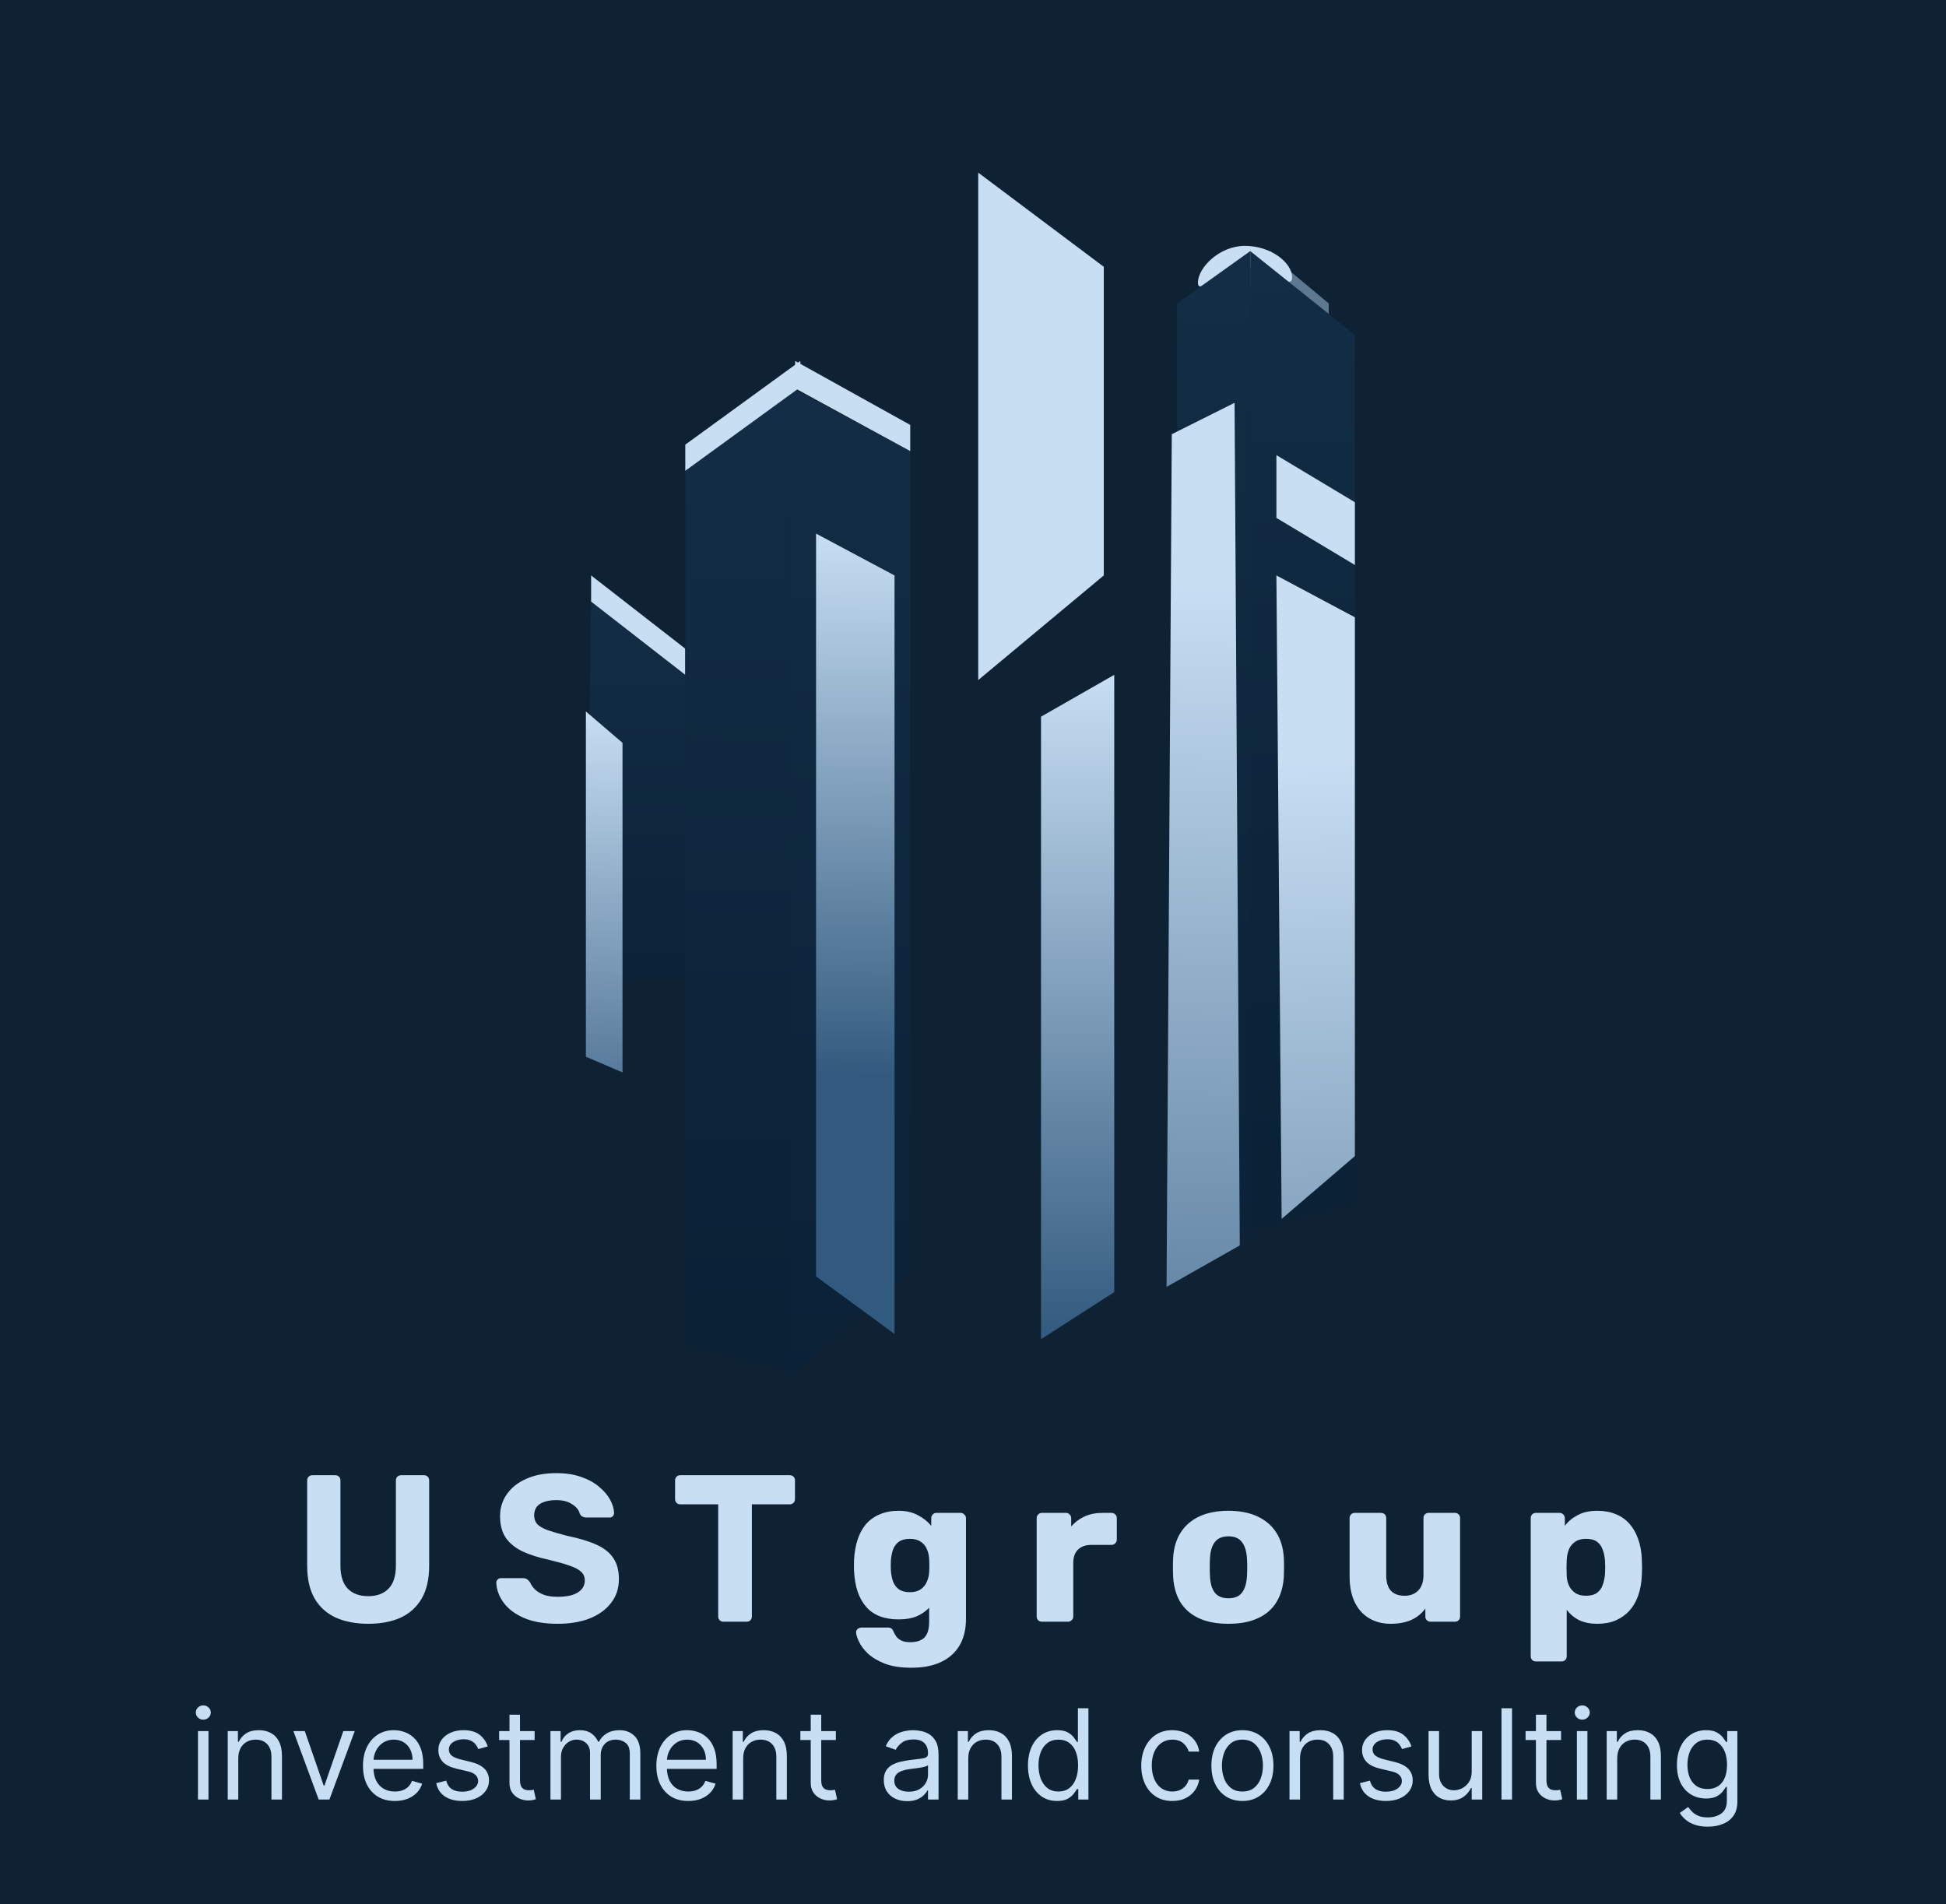 <?xml version="1.0" encoding="UTF-8"?> <svg xmlns="http://www.w3.org/2000/svg" width="186" height="182" viewBox="0 0 186 182" fill="none"><rect width="186" height="182" fill="#0E2234"></rect><path d="M35.2 155.2C34.027 155.2 33 155.007 32.12 154.62C31.24 154.22 30.56 153.613 30.08 152.8C29.6 151.973 29.36 150.927 29.36 149.66V141.5C29.36 141.353 29.407 141.233 29.5 141.14C29.593 141.047 29.713 141 29.86 141H32.04C32.187 141 32.307 141.047 32.4 141.14C32.493 141.233 32.54 141.353 32.54 141.5V149.64C32.54 150.627 32.773 151.36 33.24 151.84C33.707 152.32 34.36 152.56 35.2 152.56C36.027 152.56 36.673 152.32 37.14 151.84C37.607 151.36 37.84 150.627 37.84 149.64V141.5C37.84 141.353 37.887 141.233 37.98 141.14C38.087 141.047 38.207 141 38.34 141H40.54C40.673 141 40.787 141.047 40.88 141.14C40.973 141.233 41.02 141.353 41.02 141.5V149.66C41.02 150.927 40.78 151.973 40.3 152.8C39.82 153.613 39.147 154.22 38.28 154.62C37.413 155.007 36.387 155.2 35.2 155.2ZM53.295 155.2C52.015 155.2 50.942 155.013 50.075 154.64C49.222 154.267 48.575 153.78 48.135 153.18C47.695 152.58 47.462 151.94 47.435 151.26C47.435 151.153 47.475 151.06 47.555 150.98C47.635 150.887 47.735 150.84 47.855 150.84H49.995C50.168 150.84 50.302 150.88 50.395 150.96C50.488 151.027 50.575 151.113 50.655 151.22C50.748 151.447 50.895 151.667 51.095 151.88C51.308 152.093 51.595 152.273 51.955 152.42C52.315 152.553 52.762 152.62 53.295 152.62C54.162 152.62 54.808 152.48 55.235 152.2C55.675 151.92 55.895 151.54 55.895 151.06C55.895 150.713 55.775 150.433 55.535 150.22C55.308 150.007 54.942 149.813 54.435 149.64C53.942 149.467 53.282 149.28 52.455 149.08C51.455 148.867 50.602 148.593 49.895 148.26C49.202 147.913 48.675 147.473 48.315 146.94C47.968 146.393 47.795 145.72 47.795 144.92C47.795 144.12 48.015 143.413 48.455 142.8C48.895 142.173 49.515 141.687 50.315 141.34C51.115 140.98 52.068 140.8 53.175 140.8C54.068 140.8 54.855 140.92 55.535 141.16C56.228 141.4 56.802 141.713 57.255 142.1C57.722 142.487 58.075 142.9 58.315 143.34C58.555 143.78 58.682 144.207 58.695 144.62C58.695 144.727 58.655 144.827 58.575 144.92C58.495 145 58.395 145.04 58.275 145.04H56.035C55.902 145.04 55.782 145.013 55.675 144.96C55.568 144.907 55.482 144.813 55.415 144.68C55.335 144.333 55.095 144.033 54.695 143.78C54.308 143.513 53.802 143.38 53.175 143.38C52.522 143.38 52.002 143.5 51.615 143.74C51.242 143.98 51.055 144.347 51.055 144.84C51.055 145.16 51.148 145.433 51.335 145.66C51.535 145.873 51.862 146.067 52.315 146.24C52.782 146.4 53.395 146.58 54.155 146.78C55.328 147.02 56.282 147.307 57.015 147.64C57.748 147.973 58.288 148.407 58.635 148.94C58.982 149.46 59.155 150.12 59.155 150.92C59.155 151.813 58.902 152.58 58.395 153.22C57.902 153.86 57.215 154.353 56.335 154.7C55.468 155.033 54.455 155.2 53.295 155.2ZM69.145 155C68.999 155 68.879 154.953 68.785 154.86C68.692 154.767 68.645 154.647 68.645 154.5V143.78H65.005C64.872 143.78 64.758 143.733 64.665 143.64C64.572 143.547 64.525 143.433 64.525 143.3V141.5C64.525 141.353 64.572 141.233 64.665 141.14C64.758 141.047 64.872 141 65.005 141H75.485C75.632 141 75.752 141.047 75.845 141.14C75.939 141.233 75.985 141.353 75.985 141.5V143.3C75.985 143.433 75.939 143.547 75.845 143.64C75.752 143.733 75.632 143.78 75.485 143.78H71.865V154.5C71.865 154.647 71.819 154.767 71.725 154.86C71.632 154.953 71.512 155 71.365 155H69.145ZM87.109 159.4C86.082 159.4 85.229 159.267 84.549 159C83.882 158.733 83.349 158.413 82.949 158.04C82.562 157.667 82.282 157.293 82.109 156.92C81.936 156.56 81.842 156.273 81.829 156.06C81.816 155.913 81.862 155.793 81.969 155.7C82.076 155.607 82.202 155.56 82.349 155.56H84.889C85.009 155.56 85.109 155.587 85.189 155.64C85.282 155.707 85.356 155.813 85.409 155.96C85.476 156.107 85.562 156.26 85.669 156.42C85.789 156.58 85.949 156.707 86.149 156.8C86.362 156.907 86.649 156.96 87.009 156.96C87.409 156.96 87.742 156.893 88.009 156.76C88.276 156.64 88.476 156.433 88.609 156.14C88.742 155.86 88.809 155.48 88.809 155V153.66C88.502 153.993 88.109 154.267 87.629 154.48C87.149 154.68 86.569 154.78 85.889 154.78C85.209 154.78 84.609 154.68 84.089 154.48C83.569 154.28 83.136 153.98 82.789 153.58C82.442 153.18 82.169 152.693 81.969 152.12C81.782 151.547 81.669 150.887 81.629 150.14C81.616 149.793 81.616 149.447 81.629 149.1C81.669 148.38 81.782 147.733 81.969 147.16C82.156 146.587 82.422 146.093 82.769 145.68C83.129 145.267 83.569 144.953 84.089 144.74C84.609 144.513 85.209 144.4 85.889 144.4C86.609 144.4 87.222 144.54 87.729 144.82C88.249 145.087 88.676 145.427 89.009 145.84V145.1C89.009 144.967 89.056 144.853 89.149 144.76C89.242 144.653 89.362 144.6 89.509 144.6H91.809C91.956 144.6 92.076 144.653 92.169 144.76C92.276 144.853 92.329 144.967 92.329 145.1V154.72C92.329 155.733 92.122 156.587 91.709 157.28C91.296 157.973 90.702 158.5 89.929 158.86C89.156 159.22 88.216 159.4 87.109 159.4ZM86.969 152.18C87.396 152.18 87.742 152.087 88.009 151.9C88.276 151.713 88.469 151.473 88.589 151.18C88.722 150.887 88.796 150.573 88.809 150.24C88.822 150.093 88.829 149.887 88.829 149.62C88.829 149.353 88.822 149.153 88.809 149.02C88.796 148.673 88.722 148.353 88.589 148.06C88.469 147.767 88.276 147.533 88.009 147.36C87.742 147.173 87.396 147.08 86.969 147.08C86.529 147.08 86.176 147.173 85.909 147.36C85.656 147.547 85.469 147.8 85.349 148.12C85.242 148.44 85.176 148.793 85.149 149.18C85.136 149.473 85.136 149.773 85.149 150.08C85.176 150.467 85.242 150.82 85.349 151.14C85.469 151.46 85.656 151.713 85.909 151.9C86.176 152.087 86.529 152.18 86.969 152.18ZM99.585 155C99.438 155 99.318 154.953 99.225 154.86C99.131 154.767 99.085 154.647 99.085 154.5V145.1C99.085 144.967 99.131 144.853 99.225 144.76C99.318 144.653 99.438 144.6 99.585 144.6H101.885C102.031 144.6 102.151 144.653 102.245 144.76C102.338 144.853 102.385 144.967 102.385 145.1V145.9C102.745 145.487 103.171 145.167 103.665 144.94C104.171 144.713 104.738 144.6 105.365 144.6H106.245C106.378 144.6 106.491 144.647 106.585 144.74C106.691 144.833 106.745 144.953 106.745 145.1V147.16C106.745 147.293 106.691 147.413 106.585 147.52C106.491 147.613 106.378 147.66 106.245 147.66H104.305C103.758 147.66 103.331 147.813 103.025 148.12C102.731 148.413 102.585 148.833 102.585 149.38V154.5C102.585 154.647 102.531 154.767 102.425 154.86C102.331 154.953 102.211 155 102.065 155H99.585ZM117.409 155.2C116.289 155.2 115.342 155.02 114.569 154.66C113.809 154.3 113.222 153.787 112.809 153.12C112.409 152.44 112.182 151.633 112.129 150.7C112.115 150.433 112.109 150.133 112.109 149.8C112.109 149.453 112.115 149.153 112.129 148.9C112.182 147.953 112.422 147.147 112.849 146.48C113.275 145.813 113.869 145.3 114.629 144.94C115.402 144.58 116.329 144.4 117.409 144.4C118.502 144.4 119.429 144.58 120.189 144.94C120.962 145.3 121.562 145.813 121.989 146.48C122.415 147.147 122.655 147.953 122.709 148.9C122.722 149.153 122.729 149.453 122.729 149.8C122.729 150.133 122.722 150.433 122.709 150.7C122.655 151.633 122.422 152.44 122.009 153.12C121.609 153.787 121.022 154.3 120.249 154.66C119.489 155.02 118.542 155.2 117.409 155.2ZM117.409 152.76C118.009 152.76 118.442 152.58 118.709 152.22C118.989 151.86 119.149 151.32 119.189 150.6C119.202 150.4 119.209 150.133 119.209 149.8C119.209 149.467 119.202 149.2 119.189 149C119.149 148.293 118.989 147.76 118.709 147.4C118.442 147.027 118.009 146.84 117.409 146.84C116.822 146.84 116.389 147.027 116.109 147.4C115.829 147.76 115.675 148.293 115.649 149C115.635 149.2 115.629 149.467 115.629 149.8C115.629 150.133 115.635 150.4 115.649 150.6C115.675 151.32 115.829 151.86 116.109 152.22C116.389 152.58 116.822 152.76 117.409 152.76ZM132.916 155.2C132.156 155.2 131.476 155.027 130.876 154.68C130.289 154.333 129.829 153.827 129.496 153.16C129.162 152.48 128.996 151.653 128.996 150.68V145.1C128.996 144.953 129.042 144.833 129.136 144.74C129.229 144.647 129.349 144.6 129.496 144.6H131.996C132.142 144.6 132.262 144.647 132.356 144.74C132.449 144.833 132.496 144.953 132.496 145.1V150.56C132.496 151.867 133.082 152.52 134.256 152.52C134.802 152.52 135.236 152.353 135.556 152.02C135.889 151.673 136.056 151.187 136.056 150.56V145.1C136.056 144.953 136.102 144.833 136.196 144.74C136.289 144.647 136.409 144.6 136.556 144.6H139.056C139.202 144.6 139.322 144.647 139.416 144.74C139.509 144.833 139.556 144.953 139.556 145.1V154.5C139.556 154.647 139.509 154.767 139.416 154.86C139.322 154.953 139.202 155 139.056 155H136.736C136.602 155 136.482 154.953 136.376 154.86C136.282 154.767 136.236 154.647 136.236 154.5V153.74C135.889 154.22 135.436 154.587 134.876 154.84C134.329 155.08 133.676 155.2 132.916 155.2ZM146.808 158.8C146.661 158.8 146.541 158.753 146.448 158.66C146.355 158.567 146.308 158.447 146.308 158.3V145.1C146.308 144.953 146.355 144.833 146.448 144.74C146.541 144.647 146.661 144.6 146.808 144.6H149.068C149.201 144.6 149.315 144.647 149.408 144.74C149.515 144.833 149.568 144.953 149.568 145.1V145.84C149.875 145.427 150.281 145.087 150.788 144.82C151.295 144.54 151.921 144.4 152.668 144.4C153.335 144.4 153.921 144.507 154.428 144.72C154.935 144.92 155.368 145.22 155.728 145.62C156.088 146.02 156.368 146.507 156.568 147.08C156.781 147.653 156.901 148.313 156.928 149.06C156.941 149.327 156.948 149.573 156.948 149.8C156.948 150.027 156.941 150.273 156.928 150.54C156.901 151.26 156.788 151.907 156.588 152.48C156.388 153.053 156.108 153.54 155.748 153.94C155.388 154.34 154.948 154.653 154.428 154.88C153.921 155.093 153.335 155.2 152.668 155.2C152.015 155.2 151.441 155.087 150.948 154.86C150.468 154.62 150.068 154.287 149.748 153.86V158.3C149.748 158.447 149.701 158.567 149.608 158.66C149.515 158.753 149.395 158.8 149.248 158.8H146.808ZM151.588 152.52C152.041 152.52 152.395 152.427 152.648 152.24C152.901 152.053 153.081 151.8 153.188 151.48C153.308 151.16 153.381 150.807 153.408 150.42C153.435 150.007 153.435 149.593 153.408 149.18C153.381 148.793 153.308 148.44 153.188 148.12C153.081 147.8 152.901 147.547 152.648 147.36C152.395 147.173 152.041 147.08 151.588 147.08C151.148 147.08 150.795 147.18 150.528 147.38C150.261 147.567 150.068 147.813 149.948 148.12C149.828 148.427 149.761 148.76 149.748 149.12C149.735 149.373 149.728 149.62 149.728 149.86C149.728 150.1 149.735 150.353 149.748 150.62C149.761 150.953 149.835 151.267 149.968 151.56C150.101 151.84 150.301 152.073 150.568 152.26C150.835 152.433 151.175 152.52 151.588 152.52Z" fill="#C7DEF3"></path><g filter="url(#filter0_f_93_56)"><path d="M127 29L121 24V26.5L127 31.5V29Z" fill="#7F9FBB" fill-opacity="0.7"></path></g><g filter="url(#filter1_f_93_56)"><path d="M119.5 25.5L121.5 24V26L119.5 27.5V25.5Z" fill="#7F9FBB" fill-opacity="0.7"></path></g><path d="M65.5 64L56.5 57L56 93.5H65.5V64Z" fill="url(#paint0_linear_93_56)"></path><g filter="url(#filter2_f_93_56)"><path d="M65.5 62L56.5 55V57.5L65.5 64.5V62Z" fill="#C7DEF3"></path></g><g filter="url(#filter3_f_93_56)"><path d="M123.5 26.5C123.5 27.881 121.485 25.5 119 25.5C116.515 25.5 114.5 28.381 114.5 27C114.5 25.619 116.515 23.5 119 23.5C121.485 23.5 123.5 25.119 123.5 26.5Z" fill="#C7DEF3"></path></g><path d="M129.5 32L119.5 24V117.5L129.5 115V32Z" fill="url(#paint1_linear_93_56)"></path><path d="M112.5 29L119.5 24V118.5L112.5 114V29Z" fill="url(#paint2_linear_93_56)"></path><path d="M93.5 16.5L105.5 25.5V55L93.5 65V16.5Z" fill="#C7DEF3"></path><path d="M112 41.5L118 38.5L118.5 119.036L111.5 123L112 41.5Z" fill="url(#paint3_linear_93_56)"></path><path d="M129.5 59L122 55L122.5 116.5L129.5 110.5V59Z" fill="url(#paint4_linear_93_56)"></path><path d="M129.5 48L122 43.5V49.5L129.5 54V48Z" fill="#C7DEF3"></path><path d="M99.5 68.5L106.5 64.5V123.5L99.5 128V68.5Z" fill="url(#paint5_linear_93_56)"></path><path d="M66.5 60.5L74 55V118L66.5 112.5V60.5Z" fill="url(#paint6_linear_93_56)"></path><path d="M65.5 45.043L75.5 37V131L65.5 128.487V45.043Z" fill="url(#paint7_linear_93_56)"></path><path d="M87 43L75.5 37V131.5L87 121.5V43Z" fill="url(#paint8_linear_93_56)"></path><g filter="url(#filter4_f_93_56)"><path d="M87 40.614L76 34.5V37.114L87 43.114V40.614Z" fill="#C7DEF3"></path></g><g filter="url(#filter5_f_93_56)"><path d="M65.5 42.5L76.5 34.5V37L65.5 45V42.5Z" fill="#C7DEF3"></path></g><path d="M85.5 55L78 51V122L85.5 127.5V55Z" fill="url(#paint9_linear_93_56)"></path><path d="M59.5 71L56 68V101L59.5 102.5V71Z" fill="url(#paint10_linear_93_56)"></path><path d="M18.921 172V165.455H19.926V172H18.921ZM19.432 164.364C19.236 164.364 19.067 164.297 18.925 164.163C18.785 164.03 18.716 163.869 18.716 163.682C18.716 163.494 18.785 163.334 18.925 163.2C19.067 163.067 19.236 163 19.432 163C19.628 163 19.796 163.067 19.935 163.2C20.077 163.334 20.148 163.494 20.148 163.682C20.148 163.869 20.077 164.03 19.935 164.163C19.796 164.297 19.628 164.364 19.432 164.364ZM22.774 168.062V172H21.768V165.455H22.74V166.477H22.825C22.978 166.145 23.211 165.878 23.524 165.676C23.836 165.472 24.24 165.369 24.734 165.369C25.177 165.369 25.565 165.46 25.897 165.642C26.23 165.821 26.488 166.094 26.673 166.46C26.858 166.824 26.95 167.284 26.95 167.841V172H25.944V167.909C25.944 167.395 25.811 166.994 25.544 166.707C25.277 166.418 24.91 166.273 24.444 166.273C24.123 166.273 23.836 166.342 23.584 166.482C23.334 166.621 23.136 166.824 22.991 167.091C22.846 167.358 22.774 167.682 22.774 168.062ZM33.906 165.455L31.485 172H30.462L28.042 165.455H29.133L30.94 170.67H31.008L32.815 165.455H33.906ZM37.743 172.136C37.112 172.136 36.568 171.997 36.111 171.719C35.656 171.438 35.305 171.045 35.058 170.543C34.814 170.037 34.692 169.449 34.692 168.778C34.692 168.108 34.814 167.517 35.058 167.006C35.305 166.491 35.649 166.091 36.09 165.804C36.533 165.514 37.05 165.369 37.641 165.369C37.981 165.369 38.318 165.426 38.651 165.54C38.983 165.653 39.285 165.838 39.558 166.094C39.831 166.347 40.048 166.682 40.21 167.099C40.372 167.517 40.453 168.031 40.453 168.642V169.068H35.408V168.199H39.43C39.43 167.83 39.356 167.5 39.209 167.21C39.064 166.92 38.856 166.692 38.587 166.524C38.32 166.357 38.004 166.273 37.641 166.273C37.24 166.273 36.894 166.372 36.601 166.571C36.311 166.767 36.088 167.023 35.932 167.338C35.776 167.653 35.697 167.991 35.697 168.352V168.932C35.697 169.426 35.783 169.845 35.953 170.189C36.126 170.53 36.367 170.79 36.673 170.969C36.98 171.145 37.337 171.233 37.743 171.233C38.007 171.233 38.246 171.196 38.459 171.122C38.675 171.045 38.861 170.932 39.017 170.781C39.173 170.628 39.294 170.437 39.379 170.21L40.351 170.483C40.249 170.812 40.077 171.102 39.835 171.352C39.594 171.599 39.295 171.793 38.94 171.932C38.585 172.068 38.186 172.136 37.743 172.136ZM46.619 166.92L45.716 167.176C45.659 167.026 45.575 166.879 45.465 166.737C45.356 166.592 45.209 166.473 45.021 166.379C44.834 166.286 44.594 166.239 44.301 166.239C43.901 166.239 43.567 166.331 43.3 166.516C43.035 166.697 42.903 166.929 42.903 167.21C42.903 167.46 42.994 167.658 43.176 167.803C43.358 167.947 43.642 168.068 44.028 168.165L45 168.403C45.585 168.545 46.021 168.763 46.308 169.055C46.595 169.345 46.739 169.719 46.739 170.176C46.739 170.551 46.631 170.886 46.415 171.182C46.202 171.477 45.903 171.71 45.52 171.881C45.136 172.051 44.69 172.136 44.182 172.136C43.514 172.136 42.962 171.991 42.524 171.702C42.087 171.412 41.81 170.989 41.693 170.432L42.648 170.193C42.739 170.545 42.91 170.81 43.163 170.986C43.419 171.162 43.753 171.25 44.165 171.25C44.633 171.25 45.006 171.151 45.281 170.952C45.56 170.75 45.699 170.509 45.699 170.227C45.699 170 45.619 169.81 45.46 169.656C45.301 169.5 45.057 169.384 44.727 169.307L43.636 169.051C43.037 168.909 42.597 168.689 42.315 168.391C42.037 168.089 41.898 167.713 41.898 167.261C41.898 166.892 42.001 166.565 42.209 166.281C42.419 165.997 42.705 165.774 43.065 165.612C43.429 165.45 43.841 165.369 44.301 165.369C44.949 165.369 45.457 165.511 45.827 165.795C46.199 166.08 46.463 166.455 46.619 166.92ZM51.099 165.455V166.307H47.707V165.455H51.099ZM48.696 163.886H49.701V170.125C49.701 170.409 49.742 170.622 49.825 170.764C49.91 170.903 50.018 170.997 50.149 171.045C50.282 171.091 50.423 171.114 50.571 171.114C50.681 171.114 50.772 171.108 50.843 171.097C50.914 171.082 50.971 171.071 51.014 171.062L51.218 171.966C51.15 171.991 51.055 172.017 50.933 172.043C50.811 172.071 50.656 172.085 50.468 172.085C50.184 172.085 49.906 172.024 49.633 171.902C49.363 171.78 49.139 171.594 48.96 171.344C48.784 171.094 48.696 170.778 48.696 170.398V163.886ZM52.612 172V165.455H53.584V166.477H53.669C53.805 166.128 54.025 165.857 54.329 165.663C54.633 165.467 54.998 165.369 55.424 165.369C55.856 165.369 56.216 165.467 56.502 165.663C56.792 165.857 57.018 166.128 57.18 166.477H57.248C57.416 166.139 57.667 165.871 58.002 165.672C58.338 165.47 58.74 165.369 59.209 165.369C59.794 165.369 60.272 165.553 60.645 165.919C61.017 166.283 61.203 166.849 61.203 167.619V172H60.197V167.619C60.197 167.136 60.065 166.791 59.801 166.584C59.537 166.376 59.225 166.273 58.867 166.273C58.407 166.273 58.051 166.412 57.798 166.69C57.545 166.966 57.419 167.315 57.419 167.739V172H56.396V167.517C56.396 167.145 56.275 166.845 56.034 166.618C55.792 166.388 55.481 166.273 55.1 166.273C54.839 166.273 54.595 166.342 54.367 166.482C54.143 166.621 53.961 166.814 53.822 167.061C53.686 167.305 53.617 167.588 53.617 167.909V172H52.612ZM65.786 172.136C65.155 172.136 64.611 171.997 64.154 171.719C63.699 171.438 63.348 171.045 63.101 170.543C62.857 170.037 62.735 169.449 62.735 168.778C62.735 168.108 62.857 167.517 63.101 167.006C63.348 166.491 63.692 166.091 64.132 165.804C64.576 165.514 65.093 165.369 65.684 165.369C66.025 165.369 66.361 165.426 66.694 165.54C67.026 165.653 67.329 165.838 67.601 166.094C67.874 166.347 68.091 166.682 68.253 167.099C68.415 167.517 68.496 168.031 68.496 168.642V169.068H63.451V168.199H67.473C67.473 167.83 67.4 167.5 67.252 167.21C67.107 166.92 66.9 166.692 66.63 166.524C66.363 166.357 66.047 166.273 65.684 166.273C65.283 166.273 64.936 166.372 64.644 166.571C64.354 166.767 64.131 167.023 63.975 167.338C63.819 167.653 63.74 167.991 63.74 168.352V168.932C63.74 169.426 63.826 169.845 63.996 170.189C64.169 170.53 64.409 170.79 64.716 170.969C65.023 171.145 65.38 171.233 65.786 171.233C66.05 171.233 66.289 171.196 66.502 171.122C66.718 171.045 66.904 170.932 67.06 170.781C67.216 170.628 67.337 170.437 67.422 170.21L68.394 170.483C68.291 170.812 68.12 171.102 67.878 171.352C67.637 171.599 67.338 171.793 66.983 171.932C66.628 172.068 66.229 172.136 65.786 172.136ZM71.032 168.062V172H70.026V165.455H70.998V166.477H71.083C71.236 166.145 71.469 165.878 71.782 165.676C72.094 165.472 72.498 165.369 72.992 165.369C73.435 165.369 73.823 165.46 74.155 165.642C74.488 165.821 74.746 166.094 74.931 166.46C75.115 166.824 75.208 167.284 75.208 167.841V172H74.202V167.909C74.202 167.395 74.069 166.994 73.802 166.707C73.534 166.418 73.168 166.273 72.702 166.273C72.381 166.273 72.094 166.342 71.841 166.482C71.591 166.621 71.394 166.824 71.249 167.091C71.104 167.358 71.032 167.682 71.032 168.062ZM79.892 165.455V166.307H76.5V165.455H79.892ZM77.489 163.886H78.494V170.125C78.494 170.409 78.535 170.622 78.618 170.764C78.703 170.903 78.811 170.997 78.942 171.045C79.075 171.091 79.216 171.114 79.364 171.114C79.474 171.114 79.565 171.108 79.636 171.097C79.707 171.082 79.764 171.071 79.807 171.062L80.011 171.966C79.943 171.991 79.848 172.017 79.726 172.043C79.604 172.071 79.449 172.085 79.261 172.085C78.977 172.085 78.699 172.024 78.426 171.902C78.156 171.78 77.932 171.594 77.753 171.344C77.577 171.094 77.489 170.778 77.489 170.398V163.886ZM86.706 172.153C86.291 172.153 85.915 172.075 85.577 171.919C85.239 171.76 84.97 171.531 84.771 171.233C84.572 170.932 84.473 170.568 84.473 170.142C84.473 169.767 84.547 169.463 84.695 169.23C84.842 168.994 85.04 168.81 85.287 168.676C85.534 168.543 85.807 168.443 86.105 168.378C86.406 168.31 86.709 168.256 87.013 168.216C87.41 168.165 87.733 168.126 87.98 168.101C88.23 168.072 88.412 168.026 88.526 167.96C88.642 167.895 88.7 167.781 88.7 167.619V167.585C88.7 167.165 88.585 166.838 88.355 166.605C88.128 166.372 87.783 166.256 87.32 166.256C86.84 166.256 86.463 166.361 86.19 166.571C85.918 166.781 85.726 167.006 85.615 167.244L84.66 166.903C84.831 166.506 85.058 166.196 85.342 165.974C85.629 165.75 85.942 165.594 86.28 165.506C86.621 165.415 86.956 165.369 87.285 165.369C87.496 165.369 87.737 165.395 88.01 165.446C88.285 165.494 88.551 165.595 88.807 165.749C89.065 165.902 89.28 166.134 89.45 166.443C89.621 166.753 89.706 167.168 89.706 167.688V172H88.7V171.114H88.649C88.581 171.256 88.467 171.408 88.308 171.57C88.149 171.732 87.938 171.869 87.673 171.983C87.409 172.097 87.087 172.153 86.706 172.153ZM86.859 171.25C87.257 171.25 87.592 171.172 87.865 171.016C88.141 170.859 88.348 170.658 88.487 170.411C88.629 170.163 88.7 169.903 88.7 169.631V168.71C88.658 168.761 88.564 168.808 88.419 168.851C88.277 168.891 88.112 168.926 87.925 168.957C87.74 168.986 87.56 169.011 87.383 169.034C87.21 169.054 87.07 169.071 86.962 169.085C86.7 169.119 86.456 169.175 86.229 169.251C86.004 169.325 85.822 169.437 85.683 169.588C85.547 169.736 85.479 169.937 85.479 170.193C85.479 170.543 85.608 170.807 85.867 170.986C86.128 171.162 86.459 171.25 86.859 171.25ZM92.547 168.062V172H91.541V165.455H92.513V166.477H92.598C92.752 166.145 92.985 165.878 93.297 165.676C93.61 165.472 94.013 165.369 94.507 165.369C94.951 165.369 95.338 165.46 95.671 165.642C96.003 165.821 96.262 166.094 96.446 166.46C96.631 166.824 96.723 167.284 96.723 167.841V172H95.718V167.909C95.718 167.395 95.584 166.994 95.317 166.707C95.05 166.418 94.684 166.273 94.218 166.273C93.897 166.273 93.61 166.342 93.357 166.482C93.107 166.621 92.909 166.824 92.765 167.091C92.62 167.358 92.547 167.682 92.547 168.062ZM101.033 172.136C100.487 172.136 100.006 171.999 99.588 171.723C99.171 171.445 98.844 171.053 98.608 170.547C98.372 170.038 98.254 169.438 98.254 168.744C98.254 168.057 98.372 167.46 98.608 166.955C98.844 166.449 99.172 166.058 99.592 165.783C100.013 165.507 100.499 165.369 101.05 165.369C101.476 165.369 101.813 165.44 102.06 165.582C102.31 165.722 102.5 165.881 102.631 166.06C102.764 166.236 102.868 166.381 102.942 166.494H103.027V163.273H104.033V172H103.061V170.994H102.942C102.868 171.114 102.763 171.264 102.626 171.446C102.49 171.625 102.295 171.786 102.043 171.928C101.79 172.067 101.453 172.136 101.033 172.136ZM101.169 171.233C101.572 171.233 101.913 171.128 102.192 170.918C102.47 170.705 102.682 170.411 102.827 170.036C102.972 169.658 103.044 169.222 103.044 168.727C103.044 168.239 102.973 167.811 102.831 167.445C102.689 167.075 102.479 166.788 102.2 166.584C101.922 166.376 101.578 166.273 101.169 166.273C100.743 166.273 100.388 166.382 100.104 166.601C99.822 166.817 99.611 167.111 99.469 167.483C99.329 167.852 99.26 168.267 99.26 168.727C99.26 169.193 99.331 169.616 99.473 169.997C99.618 170.375 99.831 170.676 100.112 170.901C100.396 171.122 100.749 171.233 101.169 171.233ZM112.048 172.136C111.435 172.136 110.906 171.991 110.463 171.702C110.02 171.412 109.679 171.013 109.44 170.504C109.202 169.996 109.082 169.415 109.082 168.761C109.082 168.097 109.205 167.51 109.449 167.001C109.696 166.49 110.04 166.091 110.48 165.804C110.923 165.514 111.44 165.369 112.031 165.369C112.491 165.369 112.906 165.455 113.276 165.625C113.645 165.795 113.947 166.034 114.183 166.341C114.419 166.648 114.565 167.006 114.622 167.415H113.616C113.54 167.116 113.369 166.852 113.105 166.622C112.844 166.389 112.491 166.273 112.048 166.273C111.656 166.273 111.313 166.375 111.017 166.58C110.724 166.781 110.496 167.067 110.331 167.436C110.169 167.803 110.088 168.233 110.088 168.727C110.088 169.233 110.168 169.673 110.327 170.048C110.489 170.423 110.716 170.714 111.009 170.922C111.304 171.129 111.651 171.233 112.048 171.233C112.31 171.233 112.547 171.188 112.76 171.097C112.973 171.006 113.153 170.875 113.301 170.705C113.449 170.534 113.554 170.33 113.616 170.091H114.622C114.565 170.477 114.425 170.825 114.2 171.135C113.979 171.442 113.685 171.686 113.318 171.868C112.955 172.047 112.531 172.136 112.048 172.136ZM118.751 172.136C118.161 172.136 117.642 171.996 117.196 171.714C116.753 171.433 116.406 171.04 116.156 170.534C115.909 170.028 115.786 169.437 115.786 168.761C115.786 168.08 115.909 167.484 116.156 166.976C116.406 166.467 116.753 166.072 117.196 165.791C117.642 165.51 118.161 165.369 118.751 165.369C119.342 165.369 119.859 165.51 120.303 165.791C120.749 166.072 121.095 166.467 121.342 166.976C121.592 167.484 121.717 168.08 121.717 168.761C121.717 169.437 121.592 170.028 121.342 170.534C121.095 171.04 120.749 171.433 120.303 171.714C119.859 171.996 119.342 172.136 118.751 172.136ZM118.751 171.233C119.2 171.233 119.57 171.118 119.859 170.888C120.149 170.658 120.364 170.355 120.503 169.98C120.642 169.605 120.712 169.199 120.712 168.761C120.712 168.324 120.642 167.916 120.503 167.538C120.364 167.161 120.149 166.855 119.859 166.622C119.57 166.389 119.2 166.273 118.751 166.273C118.303 166.273 117.933 166.389 117.643 166.622C117.354 166.855 117.139 167.161 117 167.538C116.861 167.916 116.791 168.324 116.791 168.761C116.791 169.199 116.861 169.605 117 169.98C117.139 170.355 117.354 170.658 117.643 170.888C117.933 171.118 118.303 171.233 118.751 171.233ZM124.258 168.062V172H123.252V165.455H124.224V166.477H124.309C124.463 166.145 124.696 165.878 125.008 165.676C125.321 165.472 125.724 165.369 126.218 165.369C126.662 165.369 127.049 165.46 127.382 165.642C127.714 165.821 127.973 166.094 128.157 166.46C128.342 166.824 128.434 167.284 128.434 167.841V172H127.429V167.909C127.429 167.395 127.295 166.994 127.028 166.707C126.761 166.418 126.395 166.273 125.929 166.273C125.608 166.273 125.321 166.342 125.068 166.482C124.818 166.621 124.62 166.824 124.475 167.091C124.331 167.358 124.258 167.682 124.258 168.062ZM134.908 166.92L134.005 167.176C133.948 167.026 133.864 166.879 133.754 166.737C133.646 166.592 133.498 166.473 133.31 166.379C133.123 166.286 132.883 166.239 132.59 166.239C132.19 166.239 131.856 166.331 131.589 166.516C131.325 166.697 131.192 166.929 131.192 167.21C131.192 167.46 131.283 167.658 131.465 167.803C131.647 167.947 131.931 168.068 132.317 168.165L133.289 168.403C133.874 168.545 134.31 168.763 134.597 169.055C134.884 169.345 135.028 169.719 135.028 170.176C135.028 170.551 134.92 170.886 134.704 171.182C134.491 171.477 134.192 171.71 133.809 171.881C133.425 172.051 132.979 172.136 132.471 172.136C131.803 172.136 131.251 171.991 130.813 171.702C130.376 171.412 130.099 170.989 129.982 170.432L130.937 170.193C131.028 170.545 131.2 170.81 131.452 170.986C131.708 171.162 132.042 171.25 132.454 171.25C132.923 171.25 133.295 171.151 133.57 170.952C133.849 170.75 133.988 170.509 133.988 170.227C133.988 170 133.908 169.81 133.749 169.656C133.59 169.5 133.346 169.384 133.016 169.307L131.925 169.051C131.326 168.909 130.886 168.689 130.604 168.391C130.326 168.089 130.187 167.713 130.187 167.261C130.187 166.892 130.29 166.565 130.498 166.281C130.708 165.997 130.994 165.774 131.354 165.612C131.718 165.45 132.13 165.369 132.59 165.369C133.238 165.369 133.746 165.511 134.116 165.795C134.488 166.08 134.752 166.455 134.908 166.92ZM140.667 169.324V165.455H141.672V172H140.667V170.892H140.598C140.445 171.224 140.206 171.507 139.882 171.74C139.559 171.97 139.15 172.085 138.655 172.085C138.246 172.085 137.882 171.996 137.564 171.817C137.246 171.635 136.996 171.362 136.814 170.999C136.632 170.632 136.542 170.17 136.542 169.614V165.455H137.547V169.545C137.547 170.023 137.681 170.403 137.948 170.688C138.218 170.972 138.561 171.114 138.979 171.114C139.229 171.114 139.483 171.05 139.742 170.922C140.003 170.794 140.222 170.598 140.398 170.334C140.577 170.07 140.667 169.733 140.667 169.324ZM144.52 163.273V172H143.514V163.273H144.52ZM149.208 165.455V166.307H145.816V165.455H149.208ZM146.805 163.886H147.811V170.125C147.811 170.409 147.852 170.622 147.934 170.764C148.02 170.903 148.127 170.997 148.258 171.045C148.392 171.091 148.532 171.114 148.68 171.114C148.791 171.114 148.882 171.108 148.953 171.097C149.024 171.082 149.081 171.071 149.123 171.062L149.328 171.966C149.26 171.991 149.164 172.017 149.042 172.043C148.92 172.071 148.765 172.085 148.578 172.085C148.294 172.085 148.015 172.024 147.743 171.902C147.473 171.78 147.248 171.594 147.069 171.344C146.893 171.094 146.805 170.778 146.805 170.398V163.886ZM150.721 172V165.455H151.727V172H150.721ZM151.233 164.364C151.037 164.364 150.868 164.297 150.725 164.163C150.586 164.03 150.517 163.869 150.517 163.682C150.517 163.494 150.586 163.334 150.725 163.2C150.868 163.067 151.037 163 151.233 163C151.429 163 151.596 163.067 151.735 163.2C151.877 163.334 151.949 163.494 151.949 163.682C151.949 163.869 151.877 164.03 151.735 164.163C151.596 164.297 151.429 164.364 151.233 164.364ZM154.575 168.062V172H153.569V165.455H154.54V166.477H154.626C154.779 166.145 155.012 165.878 155.325 165.676C155.637 165.472 156.04 165.369 156.535 165.369C156.978 165.369 157.366 165.46 157.698 165.642C158.031 165.821 158.289 166.094 158.474 166.46C158.658 166.824 158.751 167.284 158.751 167.841V172H157.745V167.909C157.745 167.395 157.612 166.994 157.344 166.707C157.077 166.418 156.711 166.273 156.245 166.273C155.924 166.273 155.637 166.342 155.384 166.482C155.134 166.621 154.937 166.824 154.792 167.091C154.647 167.358 154.575 167.682 154.575 168.062ZM163.23 174.591C162.745 174.591 162.327 174.528 161.978 174.403C161.628 174.281 161.337 174.119 161.104 173.918C160.874 173.719 160.691 173.506 160.554 173.278L161.355 172.716C161.446 172.835 161.561 172.972 161.701 173.125C161.84 173.281 162.03 173.416 162.272 173.53C162.516 173.646 162.836 173.705 163.23 173.705C163.759 173.705 164.195 173.577 164.539 173.321C164.882 173.065 165.054 172.665 165.054 172.119V170.79H164.969C164.895 170.909 164.79 171.057 164.654 171.233C164.52 171.406 164.327 171.561 164.074 171.697C163.824 171.831 163.486 171.898 163.06 171.898C162.532 171.898 162.057 171.773 161.637 171.523C161.219 171.273 160.888 170.909 160.644 170.432C160.402 169.955 160.282 169.375 160.282 168.693C160.282 168.023 160.4 167.439 160.635 166.942C160.871 166.442 161.199 166.055 161.62 165.783C162.04 165.507 162.526 165.369 163.077 165.369C163.503 165.369 163.841 165.44 164.091 165.582C164.344 165.722 164.537 165.881 164.671 166.06C164.807 166.236 164.912 166.381 164.986 166.494H165.088V165.455H166.06V172.188C166.06 172.75 165.932 173.207 165.676 173.56C165.424 173.915 165.083 174.175 164.654 174.339C164.228 174.507 163.753 174.591 163.23 174.591ZM163.196 170.994C163.6 170.994 163.941 170.902 164.219 170.717C164.498 170.533 164.709 170.267 164.854 169.92C164.999 169.574 165.071 169.159 165.071 168.676C165.071 168.205 165 167.788 164.858 167.428C164.716 167.067 164.506 166.784 164.228 166.58C163.949 166.375 163.605 166.273 163.196 166.273C162.77 166.273 162.415 166.381 162.131 166.597C161.85 166.812 161.638 167.102 161.496 167.466C161.357 167.83 161.287 168.233 161.287 168.676C161.287 169.131 161.358 169.533 161.5 169.882C161.645 170.229 161.858 170.501 162.14 170.7C162.424 170.896 162.776 170.994 163.196 170.994Z" fill="#C7DEF3"></path><defs><filter id="filter0_f_93_56" x="120" y="23" width="8" height="9.5" filterUnits="userSpaceOnUse" color-interpolation-filters="sRGB"><feFlood flood-opacity="0" result="BackgroundImageFix"></feFlood><feBlend mode="normal" in="SourceGraphic" in2="BackgroundImageFix" result="shape"></feBlend><feGaussianBlur stdDeviation="0.5" result="effect1_foregroundBlur_93_56"></feGaussianBlur></filter><filter id="filter1_f_93_56" x="118.5" y="23" width="4" height="5.5" filterUnits="userSpaceOnUse" color-interpolation-filters="sRGB"><feFlood flood-opacity="0" result="BackgroundImageFix"></feFlood><feBlend mode="normal" in="SourceGraphic" in2="BackgroundImageFix" result="shape"></feBlend><feGaussianBlur stdDeviation="0.5" result="effect1_foregroundBlur_93_56"></feGaussianBlur></filter><filter id="filter2_f_93_56" x="55.5" y="54" width="11" height="11.5" filterUnits="userSpaceOnUse" color-interpolation-filters="sRGB"><feFlood flood-opacity="0" result="BackgroundImageFix"></feFlood><feBlend mode="normal" in="SourceGraphic" in2="BackgroundImageFix" result="shape"></feBlend><feGaussianBlur stdDeviation="0.5" result="effect1_foregroundBlur_93_56"></feGaussianBlur></filter><filter id="filter3_f_93_56" x="108.5" y="17.5" width="21" height="15.875" filterUnits="userSpaceOnUse" color-interpolation-filters="sRGB"><feFlood flood-opacity="0" result="BackgroundImageFix"></feFlood><feBlend mode="normal" in="SourceGraphic" in2="BackgroundImageFix" result="shape"></feBlend><feGaussianBlur stdDeviation="3" result="effect1_foregroundBlur_93_56"></feGaussianBlur></filter><filter id="filter4_f_93_56" x="75" y="33.5" width="13" height="10.614" filterUnits="userSpaceOnUse" color-interpolation-filters="sRGB"><feFlood flood-opacity="0" result="BackgroundImageFix"></feFlood><feBlend mode="normal" in="SourceGraphic" in2="BackgroundImageFix" result="shape"></feBlend><feGaussianBlur stdDeviation="0.5" result="effect1_foregroundBlur_93_56"></feGaussianBlur></filter><filter id="filter5_f_93_56" x="64.5" y="33.5" width="13" height="12.5" filterUnits="userSpaceOnUse" color-interpolation-filters="sRGB"><feFlood flood-opacity="0" result="BackgroundImageFix"></feFlood><feBlend mode="normal" in="SourceGraphic" in2="BackgroundImageFix" result="shape"></feBlend><feGaussianBlur stdDeviation="0.5" result="effect1_foregroundBlur_93_56"></feGaussianBlur></filter><linearGradient id="paint0_linear_93_56" x1="60.75" y1="57" x2="60.5" y2="99.5" gradientUnits="userSpaceOnUse"><stop stop-color="#122D45"></stop><stop offset="1" stop-color="#0A2136"></stop></linearGradient><linearGradient id="paint1_linear_93_56" x1="124.5" y1="24" x2="125.28" y2="112.493" gradientUnits="userSpaceOnUse"><stop stop-color="#122D45"></stop><stop offset="1" stop-color="#0A2136"></stop></linearGradient><linearGradient id="paint2_linear_93_56" x1="114.25" y1="26.5" x2="113.286" y2="124.993" gradientUnits="userSpaceOnUse"><stop stop-color="#122D45"></stop><stop offset="1" stop-color="#0A2136"></stop></linearGradient><linearGradient id="paint3_linear_93_56" x1="115" y1="55.798" x2="111.515" y2="160.478" gradientUnits="userSpaceOnUse"><stop stop-color="#C7DEF3"></stop><stop offset="1" stop-color="#325A7E"></stop></linearGradient><linearGradient id="paint4_linear_93_56" x1="125" y1="72.298" x2="128.485" y2="176.978" gradientUnits="userSpaceOnUse"><stop stop-color="#C7DEF3"></stop><stop offset="1" stop-color="#325A7E"></stop></linearGradient><linearGradient id="paint5_linear_93_56" x1="103" y1="64.5" x2="103" y2="128" gradientUnits="userSpaceOnUse"><stop stop-color="#C7DEF3"></stop><stop offset="1" stop-color="#325A7E"></stop></linearGradient><linearGradient id="paint6_linear_93_56" x1="70.25" y1="55" x2="70.5" y2="137" gradientUnits="userSpaceOnUse"><stop stop-color="#C7DEF3"></stop><stop offset="1" stop-color="#325A7E"></stop></linearGradient><linearGradient id="paint7_linear_93_56" x1="70.5" y1="37" x2="69.711" y2="125.966" gradientUnits="userSpaceOnUse"><stop stop-color="#122D45"></stop><stop offset="1" stop-color="#0A2136"></stop></linearGradient><linearGradient id="paint8_linear_93_56" x1="81.25" y1="37" x2="82.214" y2="135.493" gradientUnits="userSpaceOnUse"><stop stop-color="#122D45"></stop><stop offset="1" stop-color="#0A2136"></stop></linearGradient><linearGradient id="paint9_linear_93_56" x1="81.75" y1="51" x2="81.5" y2="103" gradientUnits="userSpaceOnUse"><stop stop-color="#C7DEF3"></stop><stop offset="1" stop-color="#325A7E"></stop></linearGradient><linearGradient id="paint10_linear_93_56" x1="57.75" y1="68" x2="56.5" y2="114" gradientUnits="userSpaceOnUse"><stop stop-color="#C7DEF3"></stop><stop offset="1" stop-color="#325A7E"></stop></linearGradient></defs></svg> 